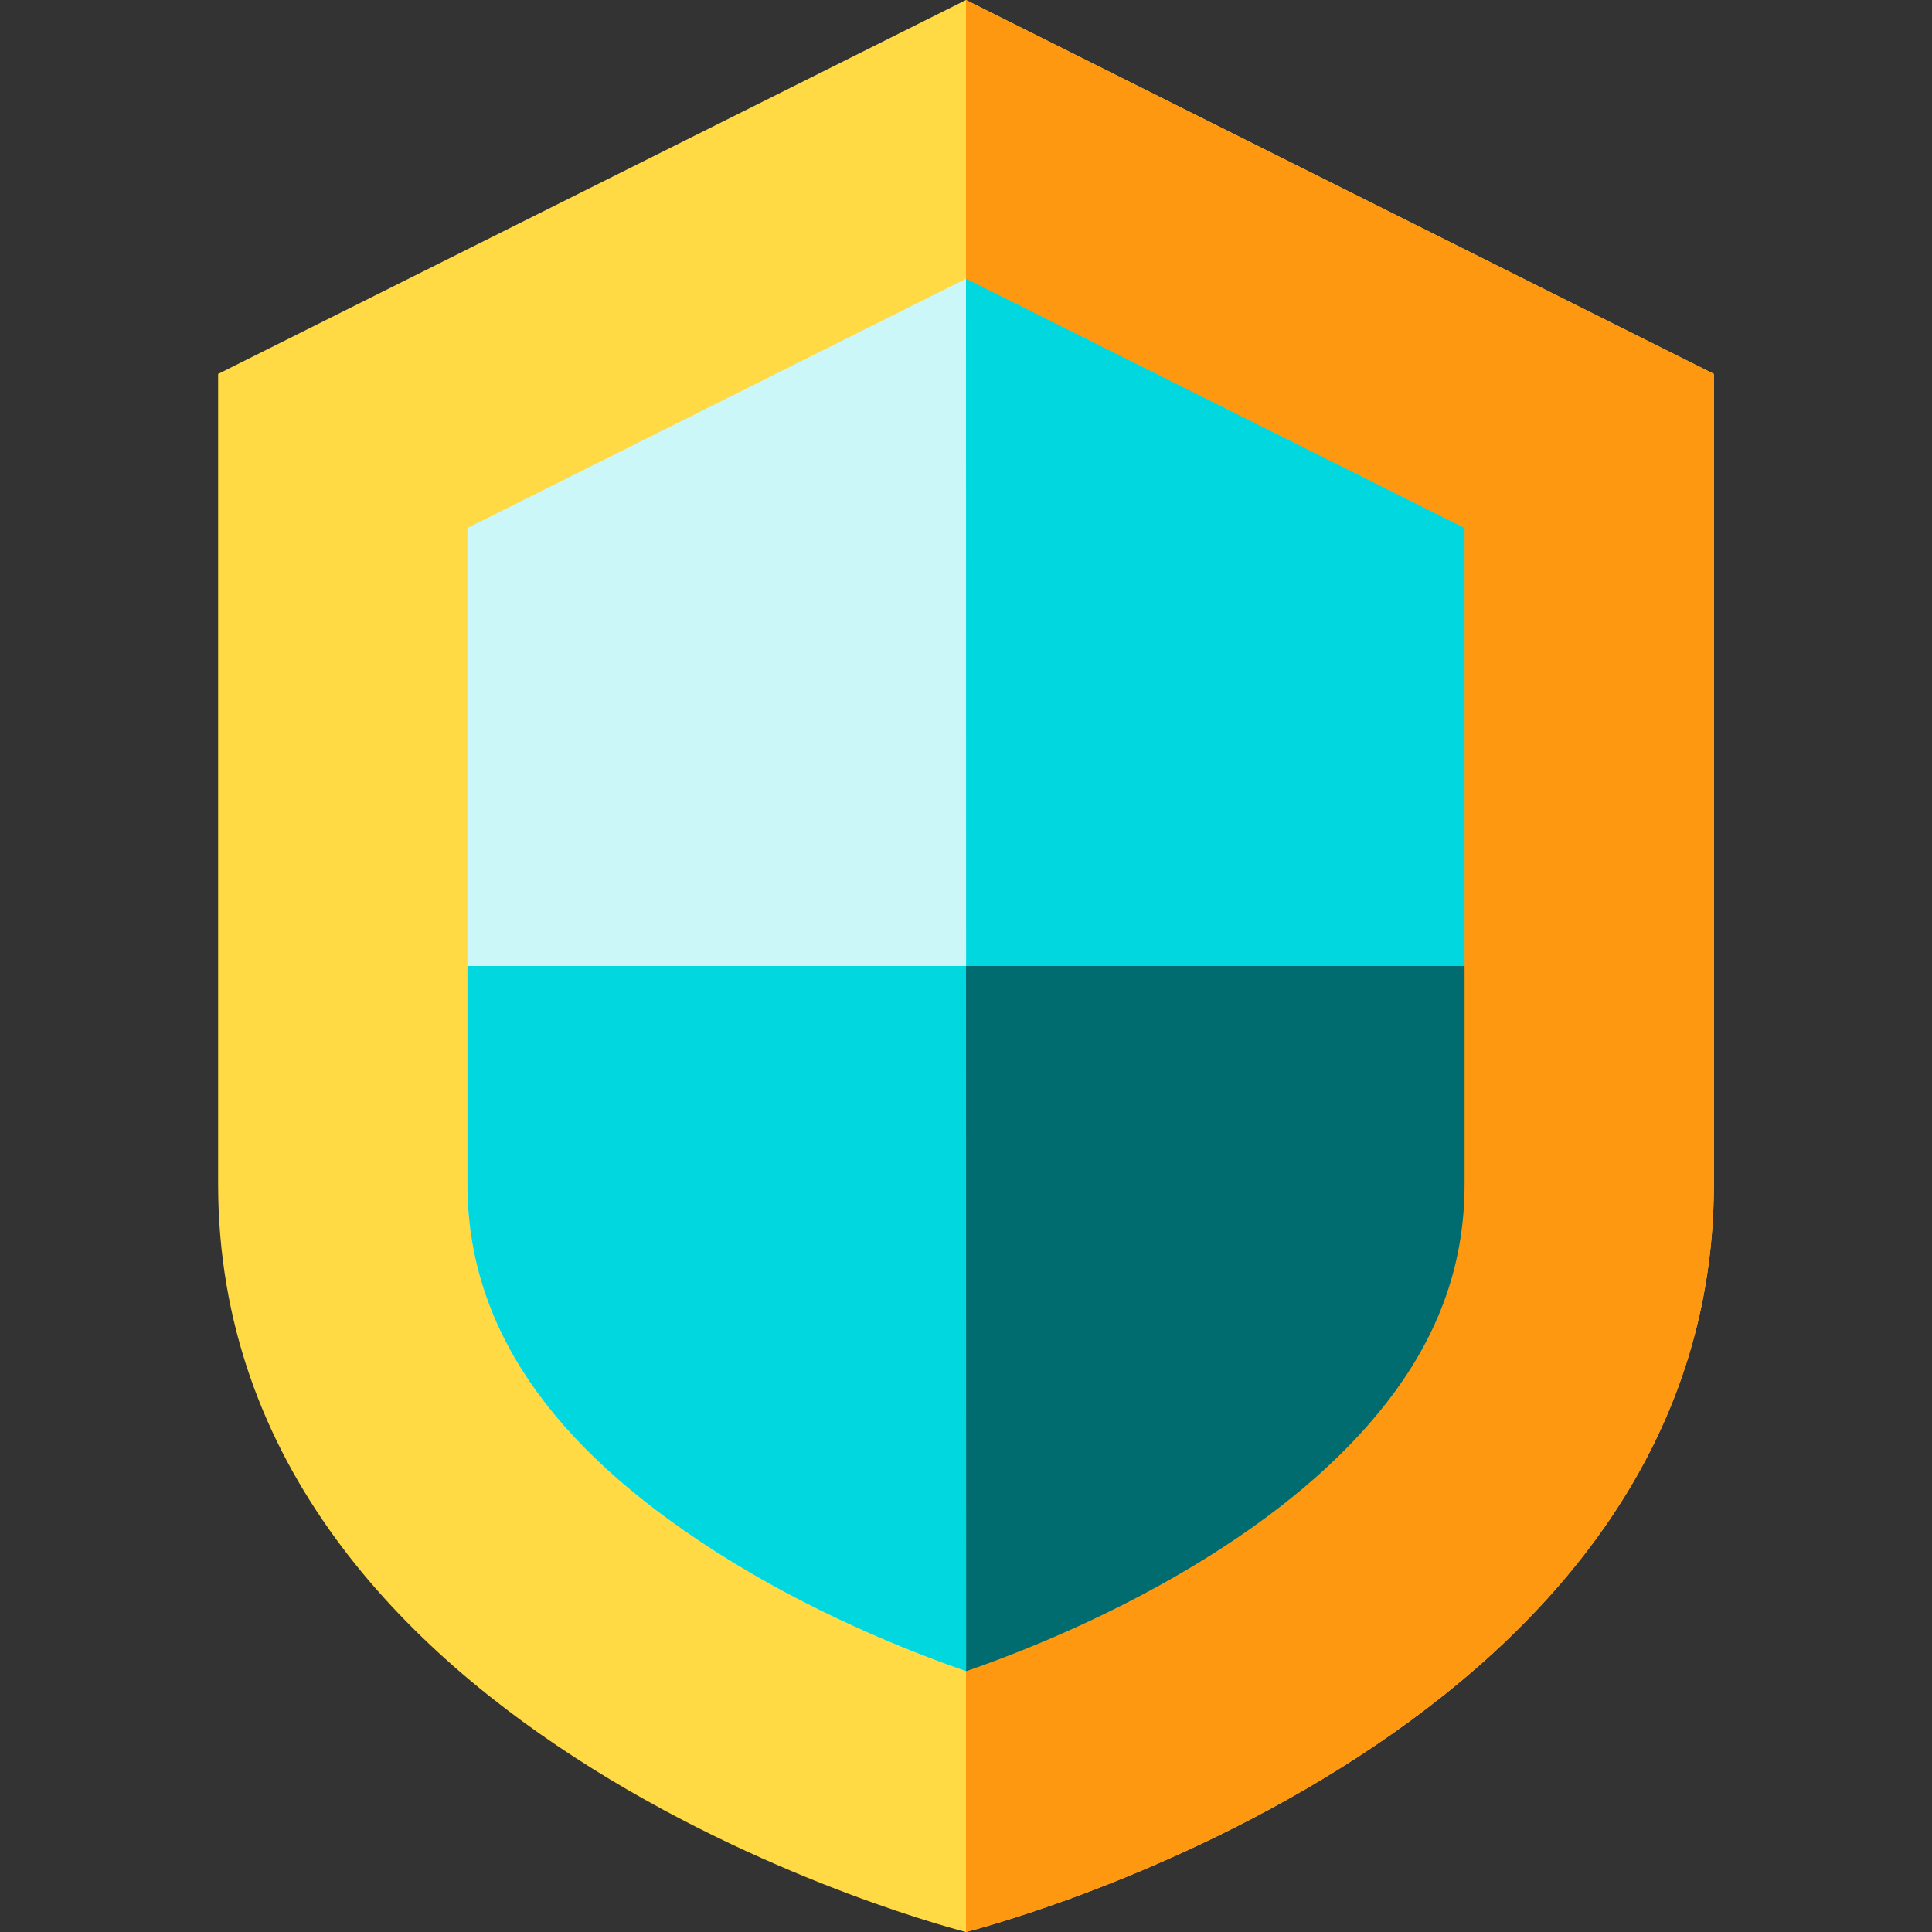 <?xml version="1.0" encoding="iso-8859-1"?>
<!-- Generator: Adobe Illustrator 19.0.0, SVG Export Plug-In . SVG Version: 6.00 Build 0)  -->
<svg version="1.1" id="Layer_1" xmlns="http://www.w3.org/2000/svg" xmlns:xlink="http://www.w3.org/1999/xlink" x="0px" y="0px"
	 viewBox="0 0 310 310" style="enable-background:new 0 0 310 310;" xml:space="preserve">
<rect x="0" y="0" width="310" height="310" fill="#333333" stroke="none"/>
<g id="XMLID_17_">
	<path id="XMLID_110_" style="fill:#FFDA44;" d="M155,0L35,60v130c0,90,120,120,120,120s120-30,120-120V60L155,0z"/>
	<path id="XMLID_138_" style="fill:#FF9811;" d="M155,0v310c0,0,120-30,120-120V60L155,0z"/>
	<path id="XMLID_33_" style="fill:#CCF7F9;" d="M155.025,268.153c-9.696-3.364-25.217-9.597-40.263-19.232
		C88.006,231.786,75,212.513,75,190V84.721l80-40L235,155C235,155,189.765,225.136,155.025,268.153z"/>
	<path id="XMLID_169_" style="fill:#00D7DF;" d="M155,44.721c0,0,0.01,50.996,0.018,110.279H75v35
		c0,22.513,13.006,41.786,39.762,58.92c15.046,9.635,30.567,15.868,40.263,19.232C188.667,224.333,235,155,235,155V84.721
		L155,44.721z"/>
	<path id="XMLID_197_" style="fill:#006C70;" d="M155,155c0,0,0.025,59,0.025,113.153c9.325-3.233,24.111-9.158,38.774-18.323
		c13.05-8.156,23.178-17.119,30.101-26.638c7.469-10.27,11.1-21.127,11.1-33.192v-35L155,155L155,155z"/>
</g>
<g>
</g>
<g>
</g>
<g>
</g>
<g>
</g>
<g>
</g>
<g>
</g>
<g>
</g>
<g>
</g>
<g>
</g>
<g>
</g>
<g>
</g>
<g>
</g>
<g>
</g>
<g>
</g>
<g>
</g>
</svg>
